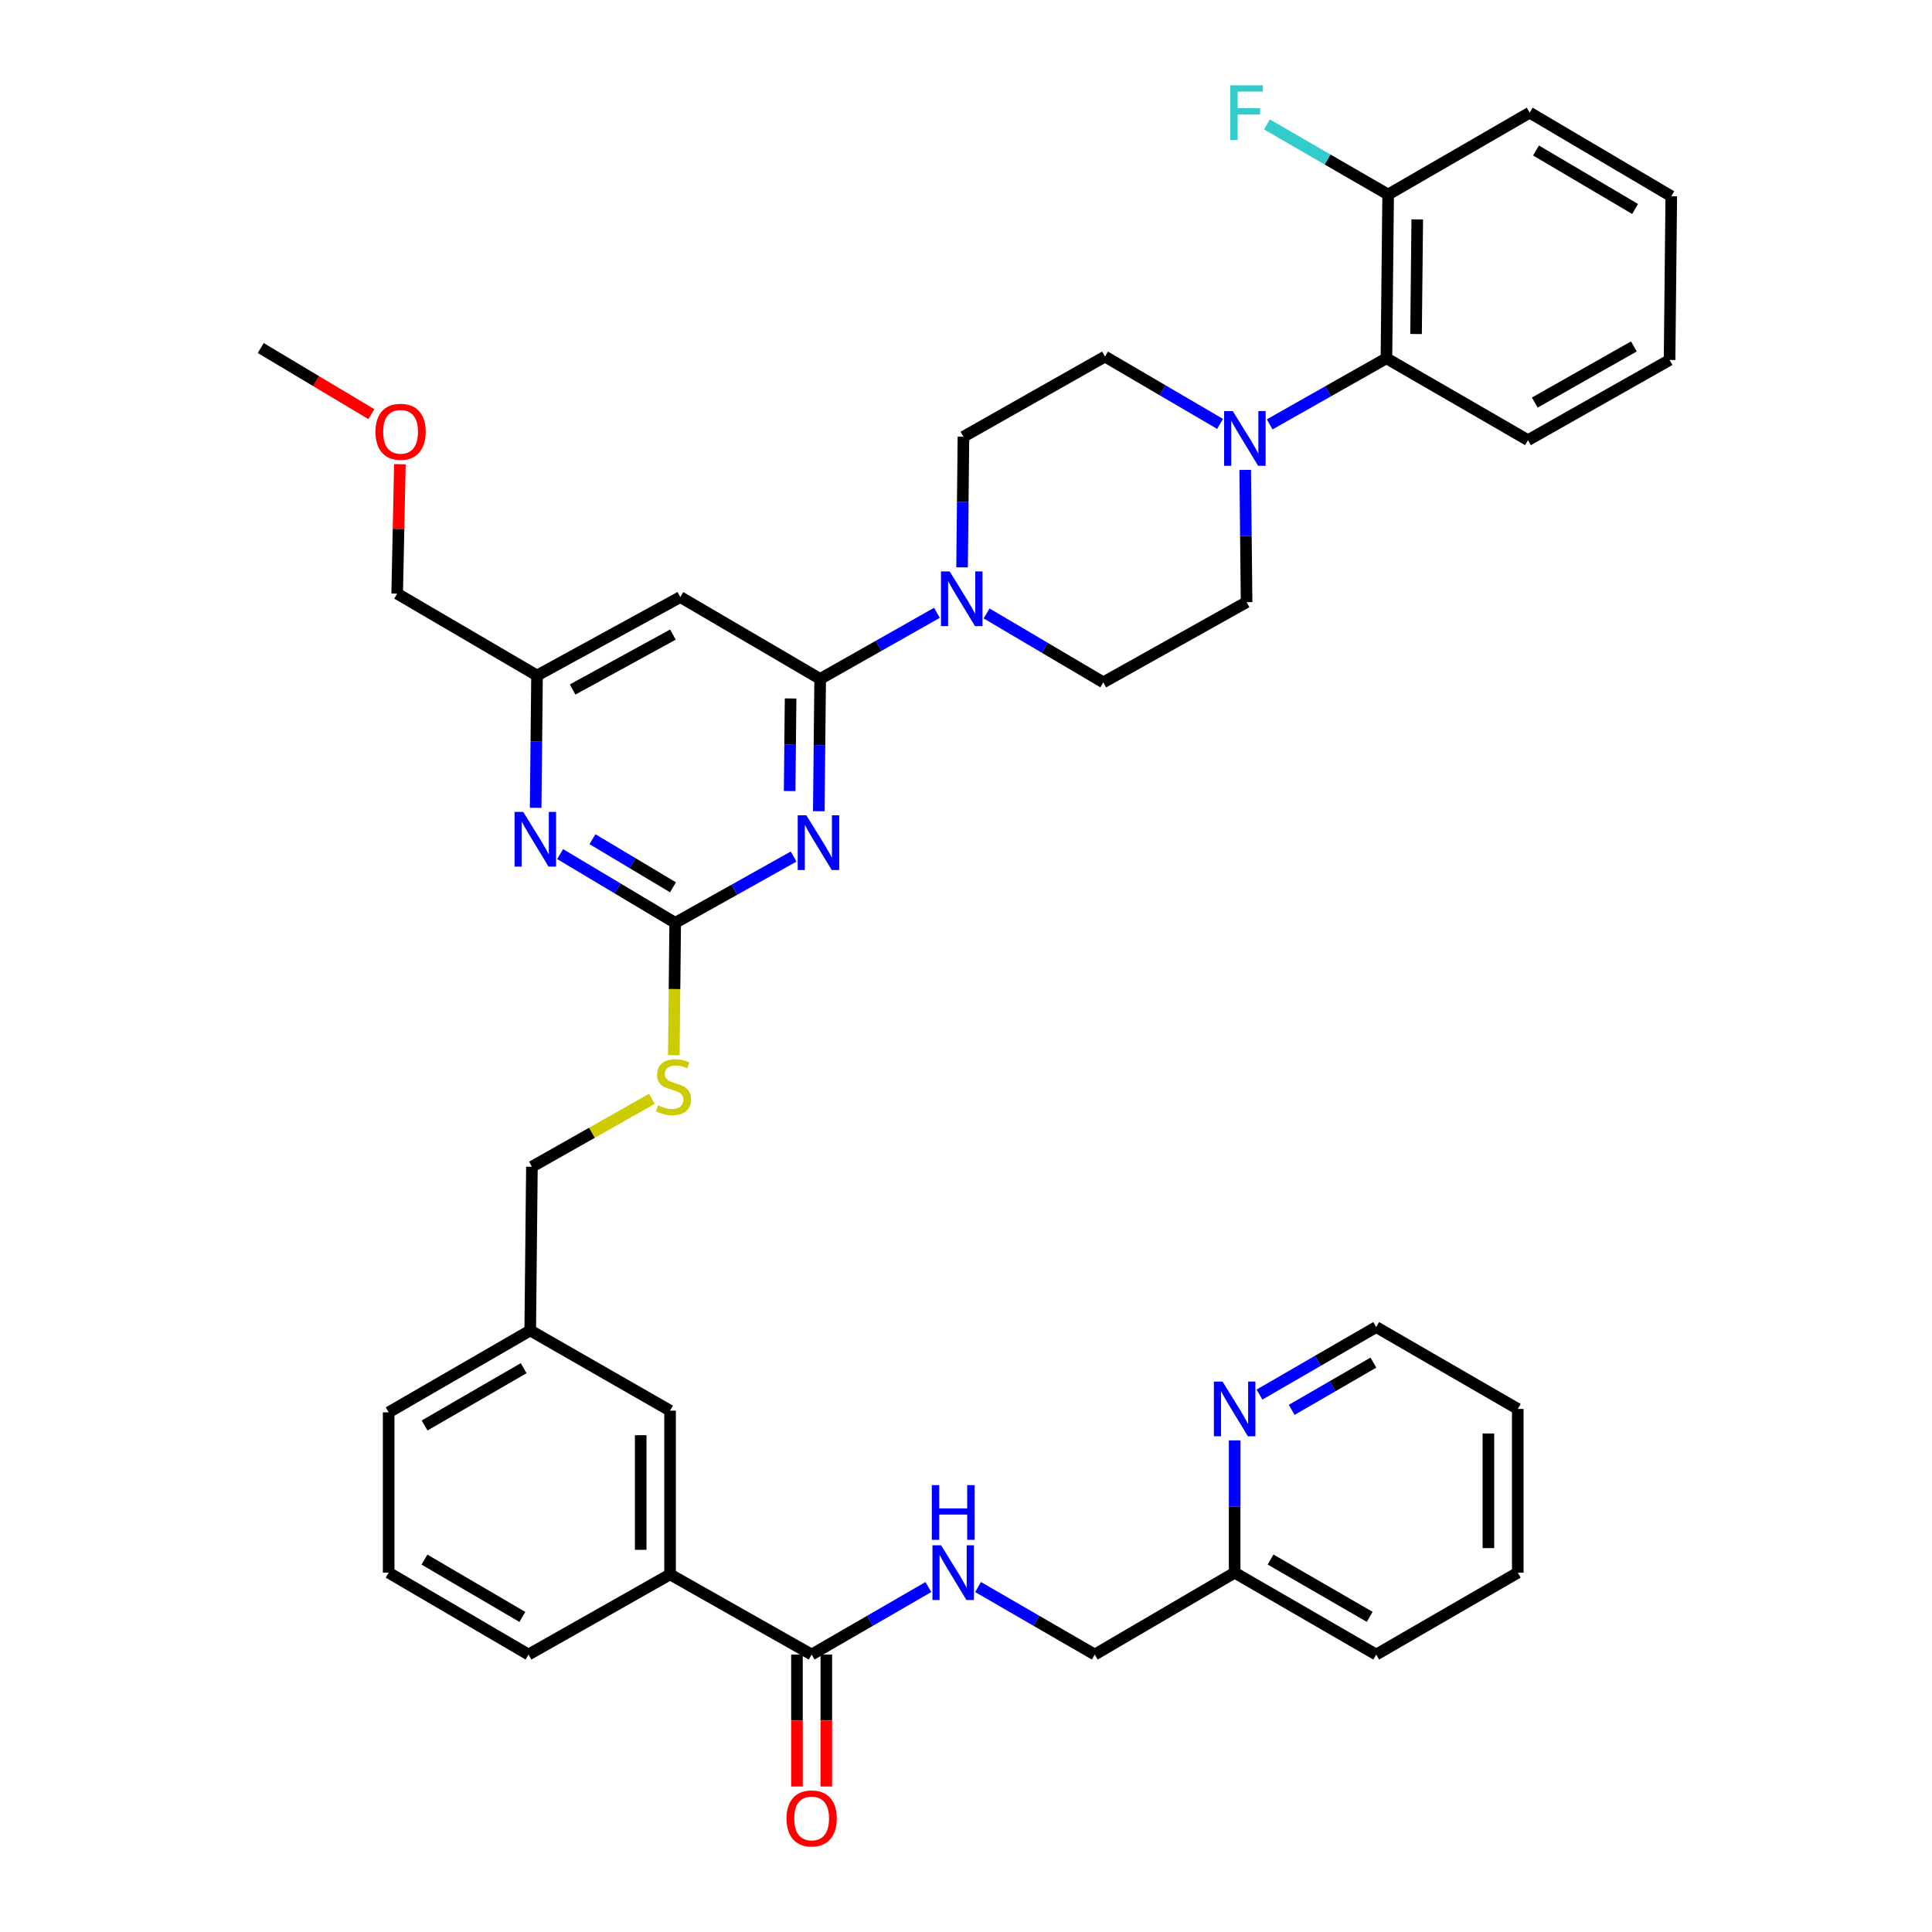 <?xml version='1.0' encoding='iso-8859-1'?>
<svg version='1.1' baseProfile='full'
              xmlns='http://www.w3.org/2000/svg'
                      xmlns:rdkit='http://www.rdkit.org/xml'
                      xmlns:xlink='http://www.w3.org/1999/xlink'
                  xml:space='preserve'
width='1000px' height='1000px' viewBox='0 0 1000 1000'>
<!-- END OF HEADER -->
<rect style='opacity:1.0;fill:#FFFFFF;stroke:none' width='1000' height='1000' x='0' y='0'> </rect>
<path class='bond-0' d='M 420.107,856.39 L 450.316,838.919' style='fill:none;fill-rule:evenodd;stroke:#000000;stroke-width:6px;stroke-linecap:butt;stroke-linejoin:miter;stroke-opacity:1' />
<path class='bond-0' d='M 450.316,838.919 L 480.524,821.448' style='fill:none;fill-rule:evenodd;stroke:#0000FF;stroke-width:6px;stroke-linecap:butt;stroke-linejoin:miter;stroke-opacity:1' />
<path class='bond-1' d='M 412.508,856.39 L 412.508,890.545' style='fill:none;fill-rule:evenodd;stroke:#000000;stroke-width:6px;stroke-linecap:butt;stroke-linejoin:miter;stroke-opacity:1' />
<path class='bond-1' d='M 412.508,890.545 L 412.508,924.699' style='fill:none;fill-rule:evenodd;stroke:#FF0000;stroke-width:6px;stroke-linecap:butt;stroke-linejoin:miter;stroke-opacity:1' />
<path class='bond-1' d='M 427.707,856.39 L 427.707,890.545' style='fill:none;fill-rule:evenodd;stroke:#000000;stroke-width:6px;stroke-linecap:butt;stroke-linejoin:miter;stroke-opacity:1' />
<path class='bond-1' d='M 427.707,890.545 L 427.707,924.699' style='fill:none;fill-rule:evenodd;stroke:#FF0000;stroke-width:6px;stroke-linecap:butt;stroke-linejoin:miter;stroke-opacity:1' />
<path class='bond-2' d='M 420.107,856.39 L 346.826,814.899' style='fill:none;fill-rule:evenodd;stroke:#000000;stroke-width:6px;stroke-linecap:butt;stroke-linejoin:miter;stroke-opacity:1' />
<path class='bond-3' d='M 506.236,821.448 L 536.445,838.919' style='fill:none;fill-rule:evenodd;stroke:#0000FF;stroke-width:6px;stroke-linecap:butt;stroke-linejoin:miter;stroke-opacity:1' />
<path class='bond-3' d='M 536.445,838.919 L 566.653,856.39' style='fill:none;fill-rule:evenodd;stroke:#000000;stroke-width:6px;stroke-linecap:butt;stroke-linejoin:miter;stroke-opacity:1' />
<path class='bond-4' d='M 785.594,814.012 L 785.594,729.265' style='fill:none;fill-rule:evenodd;stroke:#000000;stroke-width:6px;stroke-linecap:butt;stroke-linejoin:miter;stroke-opacity:1' />
<path class='bond-4' d='M 770.395,801.3 L 770.395,741.977' style='fill:none;fill-rule:evenodd;stroke:#000000;stroke-width:6px;stroke-linecap:butt;stroke-linejoin:miter;stroke-opacity:1' />
<path class='bond-5' d='M 785.594,814.012 L 712.321,856.39' style='fill:none;fill-rule:evenodd;stroke:#000000;stroke-width:6px;stroke-linecap:butt;stroke-linejoin:miter;stroke-opacity:1' />
<path class='bond-6' d='M 785.594,729.265 L 712.321,686.887' style='fill:none;fill-rule:evenodd;stroke:#000000;stroke-width:6px;stroke-linecap:butt;stroke-linejoin:miter;stroke-opacity:1' />
<path class='bond-7' d='M 790.888,227.821 L 864.169,186.321' style='fill:none;fill-rule:evenodd;stroke:#000000;stroke-width:6px;stroke-linecap:butt;stroke-linejoin:miter;stroke-opacity:1' />
<path class='bond-7' d='M 794.391,208.371 L 845.688,179.321' style='fill:none;fill-rule:evenodd;stroke:#000000;stroke-width:6px;stroke-linecap:butt;stroke-linejoin:miter;stroke-opacity:1' />
<path class='bond-8' d='M 790.888,227.821 L 717.615,185.443' style='fill:none;fill-rule:evenodd;stroke:#000000;stroke-width:6px;stroke-linecap:butt;stroke-linejoin:miter;stroke-opacity:1' />
<path class='bond-9' d='M 497.966,293.66 L 498.32,259.854' style='fill:none;fill-rule:evenodd;stroke:#0000FF;stroke-width:6px;stroke-linecap:butt;stroke-linejoin:miter;stroke-opacity:1' />
<path class='bond-9' d='M 498.32,259.854 L 498.674,226.047' style='fill:none;fill-rule:evenodd;stroke:#000000;stroke-width:6px;stroke-linecap:butt;stroke-linejoin:miter;stroke-opacity:1' />
<path class='bond-10' d='M 484.951,317.19 L 454.733,334.299' style='fill:none;fill-rule:evenodd;stroke:#0000FF;stroke-width:6px;stroke-linecap:butt;stroke-linejoin:miter;stroke-opacity:1' />
<path class='bond-10' d='M 454.733,334.299 L 424.515,351.409' style='fill:none;fill-rule:evenodd;stroke:#000000;stroke-width:6px;stroke-linecap:butt;stroke-linejoin:miter;stroke-opacity:1' />
<path class='bond-11' d='M 510.664,317.515 L 540.866,335.348' style='fill:none;fill-rule:evenodd;stroke:#0000FF;stroke-width:6px;stroke-linecap:butt;stroke-linejoin:miter;stroke-opacity:1' />
<path class='bond-11' d='M 540.866,335.348 L 571.069,353.182' style='fill:none;fill-rule:evenodd;stroke:#000000;stroke-width:6px;stroke-linecap:butt;stroke-linejoin:miter;stroke-opacity:1' />
<path class='bond-12' d='M 864.169,186.321 L 865.047,101.573' style='fill:none;fill-rule:evenodd;stroke:#000000;stroke-width:6px;stroke-linecap:butt;stroke-linejoin:miter;stroke-opacity:1' />
<path class='bond-13' d='M 348.767,546.173 L 349.122,511.915' style='fill:none;fill-rule:evenodd;stroke:#CCCC00;stroke-width:6px;stroke-linecap:butt;stroke-linejoin:miter;stroke-opacity:1' />
<path class='bond-13' d='M 349.122,511.915 L 349.477,477.656' style='fill:none;fill-rule:evenodd;stroke:#000000;stroke-width:6px;stroke-linecap:butt;stroke-linejoin:miter;stroke-opacity:1' />
<path class='bond-14' d='M 337.414,568.745 L 306.366,586.325' style='fill:none;fill-rule:evenodd;stroke:#CCCC00;stroke-width:6px;stroke-linecap:butt;stroke-linejoin:miter;stroke-opacity:1' />
<path class='bond-14' d='M 306.366,586.325 L 275.318,603.904' style='fill:none;fill-rule:evenodd;stroke:#000000;stroke-width:6px;stroke-linecap:butt;stroke-linejoin:miter;stroke-opacity:1' />
<path class='bond-15' d='M 352.129,309.039 L 277.969,349.644' style='fill:none;fill-rule:evenodd;stroke:#000000;stroke-width:6px;stroke-linecap:butt;stroke-linejoin:miter;stroke-opacity:1' />
<path class='bond-15' d='M 348.304,328.461 L 296.392,356.884' style='fill:none;fill-rule:evenodd;stroke:#000000;stroke-width:6px;stroke-linecap:butt;stroke-linejoin:miter;stroke-opacity:1' />
<path class='bond-16' d='M 352.129,309.039 L 424.515,351.409' style='fill:none;fill-rule:evenodd;stroke:#000000;stroke-width:6px;stroke-linecap:butt;stroke-linejoin:miter;stroke-opacity:1' />
<path class='bond-17' d='M 277.969,349.644 L 205.574,307.274' style='fill:none;fill-rule:evenodd;stroke:#000000;stroke-width:6px;stroke-linecap:butt;stroke-linejoin:miter;stroke-opacity:1' />
<path class='bond-18' d='M 277.969,349.644 L 277.611,383.882' style='fill:none;fill-rule:evenodd;stroke:#000000;stroke-width:6px;stroke-linecap:butt;stroke-linejoin:miter;stroke-opacity:1' />
<path class='bond-18' d='M 277.611,383.882 L 277.253,418.121' style='fill:none;fill-rule:evenodd;stroke:#0000FF;stroke-width:6px;stroke-linecap:butt;stroke-linejoin:miter;stroke-opacity:1' />
<path class='bond-19' d='M 289.931,442.077 L 319.704,459.866' style='fill:none;fill-rule:evenodd;stroke:#0000FF;stroke-width:6px;stroke-linecap:butt;stroke-linejoin:miter;stroke-opacity:1' />
<path class='bond-19' d='M 319.704,459.866 L 349.477,477.656' style='fill:none;fill-rule:evenodd;stroke:#000000;stroke-width:6px;stroke-linecap:butt;stroke-linejoin:miter;stroke-opacity:1' />
<path class='bond-19' d='M 306.658,434.367 L 327.5,446.82' style='fill:none;fill-rule:evenodd;stroke:#0000FF;stroke-width:6px;stroke-linecap:butt;stroke-linejoin:miter;stroke-opacity:1' />
<path class='bond-19' d='M 327.5,446.82 L 348.341,459.272' style='fill:none;fill-rule:evenodd;stroke:#000000;stroke-width:6px;stroke-linecap:butt;stroke-linejoin:miter;stroke-opacity:1' />
<path class='bond-20' d='M 349.477,477.656 L 380.125,460.509' style='fill:none;fill-rule:evenodd;stroke:#000000;stroke-width:6px;stroke-linecap:butt;stroke-linejoin:miter;stroke-opacity:1' />
<path class='bond-20' d='M 380.125,460.509 L 410.772,443.362' style='fill:none;fill-rule:evenodd;stroke:#0000FF;stroke-width:6px;stroke-linecap:butt;stroke-linejoin:miter;stroke-opacity:1' />
<path class='bond-21' d='M 423.805,419.886 L 424.16,385.647' style='fill:none;fill-rule:evenodd;stroke:#0000FF;stroke-width:6px;stroke-linecap:butt;stroke-linejoin:miter;stroke-opacity:1' />
<path class='bond-21' d='M 424.16,385.647 L 424.515,351.409' style='fill:none;fill-rule:evenodd;stroke:#000000;stroke-width:6px;stroke-linecap:butt;stroke-linejoin:miter;stroke-opacity:1' />
<path class='bond-21' d='M 408.714,409.457 L 408.963,385.49' style='fill:none;fill-rule:evenodd;stroke:#0000FF;stroke-width:6px;stroke-linecap:butt;stroke-linejoin:miter;stroke-opacity:1' />
<path class='bond-21' d='M 408.963,385.49 L 409.211,361.523' style='fill:none;fill-rule:evenodd;stroke:#000000;stroke-width:6px;stroke-linecap:butt;stroke-linejoin:miter;stroke-opacity:1' />
<path class='bond-22' d='M 274.44,688.651 L 201.167,731.029' style='fill:none;fill-rule:evenodd;stroke:#000000;stroke-width:6px;stroke-linecap:butt;stroke-linejoin:miter;stroke-opacity:1' />
<path class='bond-22' d='M 271.058,708.165 L 219.767,737.829' style='fill:none;fill-rule:evenodd;stroke:#000000;stroke-width:6px;stroke-linecap:butt;stroke-linejoin:miter;stroke-opacity:1' />
<path class='bond-23' d='M 274.44,688.651 L 346.826,730.143' style='fill:none;fill-rule:evenodd;stroke:#000000;stroke-width:6px;stroke-linecap:butt;stroke-linejoin:miter;stroke-opacity:1' />
<path class='bond-24' d='M 274.44,688.651 L 275.318,603.904' style='fill:none;fill-rule:evenodd;stroke:#000000;stroke-width:6px;stroke-linecap:butt;stroke-linejoin:miter;stroke-opacity:1' />
<path class='bond-25' d='M 201.167,731.029 L 201.167,814.012' style='fill:none;fill-rule:evenodd;stroke:#000000;stroke-width:6px;stroke-linecap:butt;stroke-linejoin:miter;stroke-opacity:1' />
<path class='bond-26' d='M 201.167,814.012 L 273.553,856.39' style='fill:none;fill-rule:evenodd;stroke:#000000;stroke-width:6px;stroke-linecap:butt;stroke-linejoin:miter;stroke-opacity:1' />
<path class='bond-26' d='M 219.703,807.253 L 270.374,836.918' style='fill:none;fill-rule:evenodd;stroke:#000000;stroke-width:6px;stroke-linecap:butt;stroke-linejoin:miter;stroke-opacity:1' />
<path class='bond-27' d='M 273.553,856.39 L 346.826,814.899' style='fill:none;fill-rule:evenodd;stroke:#000000;stroke-width:6px;stroke-linecap:butt;stroke-linejoin:miter;stroke-opacity:1' />
<path class='bond-28' d='M 206.984,240.262 L 206.279,273.768' style='fill:none;fill-rule:evenodd;stroke:#FF0000;stroke-width:6px;stroke-linecap:butt;stroke-linejoin:miter;stroke-opacity:1' />
<path class='bond-28' d='M 206.279,273.768 L 205.574,307.274' style='fill:none;fill-rule:evenodd;stroke:#000000;stroke-width:6px;stroke-linecap:butt;stroke-linejoin:miter;stroke-opacity:1' />
<path class='bond-29' d='M 192.231,214.375 L 163.592,197.257' style='fill:none;fill-rule:evenodd;stroke:#FF0000;stroke-width:6px;stroke-linecap:butt;stroke-linejoin:miter;stroke-opacity:1' />
<path class='bond-29' d='M 163.592,197.257 L 134.953,180.14' style='fill:none;fill-rule:evenodd;stroke:#000000;stroke-width:6px;stroke-linecap:butt;stroke-linejoin:miter;stroke-opacity:1' />
<path class='bond-30' d='M 346.826,814.899 L 346.826,730.143' style='fill:none;fill-rule:evenodd;stroke:#000000;stroke-width:6px;stroke-linecap:butt;stroke-linejoin:miter;stroke-opacity:1' />
<path class='bond-30' d='M 331.628,802.186 L 331.628,742.856' style='fill:none;fill-rule:evenodd;stroke:#000000;stroke-width:6px;stroke-linecap:butt;stroke-linejoin:miter;stroke-opacity:1' />
<path class='bond-31' d='M 865.047,101.573 L 791.775,58.317' style='fill:none;fill-rule:evenodd;stroke:#000000;stroke-width:6px;stroke-linecap:butt;stroke-linejoin:miter;stroke-opacity:1' />
<path class='bond-31' d='M 846.33,108.172 L 795.039,77.893' style='fill:none;fill-rule:evenodd;stroke:#000000;stroke-width:6px;stroke-linecap:butt;stroke-linejoin:miter;stroke-opacity:1' />
<path class='bond-32' d='M 791.775,58.317 L 718.502,100.686' style='fill:none;fill-rule:evenodd;stroke:#000000;stroke-width:6px;stroke-linecap:butt;stroke-linejoin:miter;stroke-opacity:1' />
<path class='bond-33' d='M 718.502,100.686 L 717.615,185.443' style='fill:none;fill-rule:evenodd;stroke:#000000;stroke-width:6px;stroke-linecap:butt;stroke-linejoin:miter;stroke-opacity:1' />
<path class='bond-33' d='M 733.566,113.559 L 732.946,172.888' style='fill:none;fill-rule:evenodd;stroke:#000000;stroke-width:6px;stroke-linecap:butt;stroke-linejoin:miter;stroke-opacity:1' />
<path class='bond-34' d='M 718.502,100.686 L 687.133,82.548' style='fill:none;fill-rule:evenodd;stroke:#000000;stroke-width:6px;stroke-linecap:butt;stroke-linejoin:miter;stroke-opacity:1' />
<path class='bond-34' d='M 687.133,82.548 L 655.765,64.409' style='fill:none;fill-rule:evenodd;stroke:#33CCCC;stroke-width:6px;stroke-linecap:butt;stroke-linejoin:miter;stroke-opacity:1' />
<path class='bond-35' d='M 717.615,185.443 L 687.401,202.551' style='fill:none;fill-rule:evenodd;stroke:#000000;stroke-width:6px;stroke-linecap:butt;stroke-linejoin:miter;stroke-opacity:1' />
<path class='bond-35' d='M 687.401,202.551 L 657.187,219.66' style='fill:none;fill-rule:evenodd;stroke:#0000FF;stroke-width:6px;stroke-linecap:butt;stroke-linejoin:miter;stroke-opacity:1' />
<path class='bond-36' d='M 631.505,219.419 L 601.726,201.988' style='fill:none;fill-rule:evenodd;stroke:#0000FF;stroke-width:6px;stroke-linecap:butt;stroke-linejoin:miter;stroke-opacity:1' />
<path class='bond-36' d='M 601.726,201.988 L 571.947,184.556' style='fill:none;fill-rule:evenodd;stroke:#000000;stroke-width:6px;stroke-linecap:butt;stroke-linejoin:miter;stroke-opacity:1' />
<path class='bond-37' d='M 644.512,243.213 L 644.871,277.447' style='fill:none;fill-rule:evenodd;stroke:#0000FF;stroke-width:6px;stroke-linecap:butt;stroke-linejoin:miter;stroke-opacity:1' />
<path class='bond-37' d='M 644.871,277.447 L 645.229,311.682' style='fill:none;fill-rule:evenodd;stroke:#000000;stroke-width:6px;stroke-linecap:butt;stroke-linejoin:miter;stroke-opacity:1' />
<path class='bond-38' d='M 571.947,184.556 L 498.674,226.047' style='fill:none;fill-rule:evenodd;stroke:#000000;stroke-width:6px;stroke-linecap:butt;stroke-linejoin:miter;stroke-opacity:1' />
<path class='bond-39' d='M 571.069,353.182 L 645.229,311.682' style='fill:none;fill-rule:evenodd;stroke:#000000;stroke-width:6px;stroke-linecap:butt;stroke-linejoin:miter;stroke-opacity:1' />
<path class='bond-40' d='M 712.321,686.887 L 682.113,704.358' style='fill:none;fill-rule:evenodd;stroke:#000000;stroke-width:6px;stroke-linecap:butt;stroke-linejoin:miter;stroke-opacity:1' />
<path class='bond-40' d='M 682.113,704.358 L 651.904,721.829' style='fill:none;fill-rule:evenodd;stroke:#0000FF;stroke-width:6px;stroke-linecap:butt;stroke-linejoin:miter;stroke-opacity:1' />
<path class='bond-40' d='M 710.868,705.284 L 689.722,717.514' style='fill:none;fill-rule:evenodd;stroke:#000000;stroke-width:6px;stroke-linecap:butt;stroke-linejoin:miter;stroke-opacity:1' />
<path class='bond-40' d='M 689.722,717.514 L 668.576,729.744' style='fill:none;fill-rule:evenodd;stroke:#0000FF;stroke-width:6px;stroke-linecap:butt;stroke-linejoin:miter;stroke-opacity:1' />
<path class='bond-41' d='M 639.048,745.543 L 639.048,779.778' style='fill:none;fill-rule:evenodd;stroke:#0000FF;stroke-width:6px;stroke-linecap:butt;stroke-linejoin:miter;stroke-opacity:1' />
<path class='bond-41' d='M 639.048,779.778 L 639.048,814.012' style='fill:none;fill-rule:evenodd;stroke:#000000;stroke-width:6px;stroke-linecap:butt;stroke-linejoin:miter;stroke-opacity:1' />
<path class='bond-42' d='M 639.048,814.012 L 712.321,856.39' style='fill:none;fill-rule:evenodd;stroke:#000000;stroke-width:6px;stroke-linecap:butt;stroke-linejoin:miter;stroke-opacity:1' />
<path class='bond-42' d='M 657.648,807.213 L 708.939,836.877' style='fill:none;fill-rule:evenodd;stroke:#000000;stroke-width:6px;stroke-linecap:butt;stroke-linejoin:miter;stroke-opacity:1' />
<path class='bond-43' d='M 639.048,814.012 L 566.653,856.39' style='fill:none;fill-rule:evenodd;stroke:#000000;stroke-width:6px;stroke-linecap:butt;stroke-linejoin:miter;stroke-opacity:1' />
<path  class='atom-1' d='M 487.12 799.852
L 496.4 814.852
Q 497.32 816.332, 498.8 819.012
Q 500.28 821.692, 500.36 821.852
L 500.36 799.852
L 504.12 799.852
L 504.12 828.172
L 500.24 828.172
L 490.28 811.772
Q 489.12 809.852, 487.88 807.652
Q 486.68 805.452, 486.32 804.772
L 486.32 828.172
L 482.64 828.172
L 482.64 799.852
L 487.12 799.852
' fill='#0000FF'/>
<path  class='atom-1' d='M 482.3 768.7
L 486.14 768.7
L 486.14 780.74
L 500.62 780.74
L 500.62 768.7
L 504.46 768.7
L 504.46 797.02
L 500.62 797.02
L 500.62 783.94
L 486.14 783.94
L 486.14 797.02
L 482.3 797.02
L 482.3 768.7
' fill='#0000FF'/>
<path  class='atom-2' d='M 407.107 941.218
Q 407.107 934.418, 410.467 930.618
Q 413.827 926.818, 420.107 926.818
Q 426.387 926.818, 429.747 930.618
Q 433.107 934.418, 433.107 941.218
Q 433.107 948.098, 429.707 952.018
Q 426.307 955.898, 420.107 955.898
Q 413.867 955.898, 410.467 952.018
Q 407.107 948.138, 407.107 941.218
M 420.107 952.698
Q 424.427 952.698, 426.747 949.818
Q 429.107 946.898, 429.107 941.218
Q 429.107 935.658, 426.747 932.858
Q 424.427 930.018, 420.107 930.018
Q 415.787 930.018, 413.427 932.818
Q 411.107 935.618, 411.107 941.218
Q 411.107 946.938, 413.427 949.818
Q 415.787 952.698, 420.107 952.698
' fill='#FF0000'/>
<path  class='atom-6' d='M 491.536 295.757
L 500.816 310.757
Q 501.736 312.237, 503.216 314.917
Q 504.696 317.597, 504.776 317.757
L 504.776 295.757
L 508.536 295.757
L 508.536 324.077
L 504.656 324.077
L 494.696 307.677
Q 493.536 305.757, 492.296 303.557
Q 491.096 301.357, 490.736 300.677
L 490.736 324.077
L 487.056 324.077
L 487.056 295.757
L 491.536 295.757
' fill='#0000FF'/>
<path  class='atom-8' d='M 340.599 572.132
Q 340.919 572.252, 342.239 572.812
Q 343.559 573.372, 344.999 573.732
Q 346.479 574.052, 347.919 574.052
Q 350.599 574.052, 352.159 572.772
Q 353.719 571.452, 353.719 569.172
Q 353.719 567.612, 352.919 566.652
Q 352.159 565.692, 350.959 565.172
Q 349.759 564.652, 347.759 564.052
Q 345.239 563.292, 343.719 562.572
Q 342.239 561.852, 341.159 560.332
Q 340.119 558.812, 340.119 556.252
Q 340.119 552.692, 342.519 550.492
Q 344.959 548.292, 349.759 548.292
Q 353.039 548.292, 356.759 549.852
L 355.839 552.932
Q 352.439 551.532, 349.879 551.532
Q 347.119 551.532, 345.599 552.692
Q 344.079 553.812, 344.119 555.772
Q 344.119 557.292, 344.879 558.212
Q 345.679 559.132, 346.799 559.652
Q 347.959 560.172, 349.879 560.772
Q 352.439 561.572, 353.959 562.372
Q 355.479 563.172, 356.559 564.812
Q 357.679 566.412, 357.679 569.172
Q 357.679 573.092, 355.039 575.212
Q 352.439 577.292, 348.079 577.292
Q 345.559 577.292, 343.639 576.732
Q 341.759 576.212, 339.519 575.292
L 340.599 572.132
' fill='#CCCC00'/>
<path  class='atom-11' d='M 270.822 420.24
L 280.102 435.24
Q 281.022 436.72, 282.502 439.4
Q 283.982 442.08, 284.062 442.24
L 284.062 420.24
L 287.822 420.24
L 287.822 448.56
L 283.942 448.56
L 273.982 432.16
Q 272.822 430.24, 271.582 428.04
Q 270.382 425.84, 270.022 425.16
L 270.022 448.56
L 266.342 448.56
L 266.342 420.24
L 270.822 420.24
' fill='#0000FF'/>
<path  class='atom-13' d='M 417.377 422.005
L 426.657 437.005
Q 427.577 438.485, 429.057 441.165
Q 430.537 443.845, 430.617 444.005
L 430.617 422.005
L 434.377 422.005
L 434.377 450.325
L 430.497 450.325
L 420.537 433.925
Q 419.377 432.005, 418.137 429.805
Q 416.937 427.605, 416.577 426.925
L 416.577 450.325
L 412.897 450.325
L 412.897 422.005
L 417.377 422.005
' fill='#0000FF'/>
<path  class='atom-19' d='M 194.339 223.485
Q 194.339 216.685, 197.699 212.885
Q 201.059 209.085, 207.339 209.085
Q 213.619 209.085, 216.979 212.885
Q 220.339 216.685, 220.339 223.485
Q 220.339 230.365, 216.939 234.285
Q 213.539 238.165, 207.339 238.165
Q 201.099 238.165, 197.699 234.285
Q 194.339 230.405, 194.339 223.485
M 207.339 234.965
Q 211.659 234.965, 213.979 232.085
Q 216.339 229.165, 216.339 223.485
Q 216.339 217.925, 213.979 215.125
Q 211.659 212.285, 207.339 212.285
Q 203.019 212.285, 200.659 215.085
Q 198.339 217.885, 198.339 223.485
Q 198.339 229.205, 200.659 232.085
Q 203.019 234.965, 207.339 234.965
' fill='#FF0000'/>
<path  class='atom-29' d='M 638.082 212.774
L 647.362 227.774
Q 648.282 229.254, 649.762 231.934
Q 651.242 234.614, 651.322 234.774
L 651.322 212.774
L 655.082 212.774
L 655.082 241.094
L 651.202 241.094
L 641.242 224.694
Q 640.082 222.774, 638.842 220.574
Q 637.642 218.374, 637.282 217.694
L 637.282 241.094
L 633.602 241.094
L 633.602 212.774
L 638.082 212.774
' fill='#0000FF'/>
<path  class='atom-34' d='M 636.809 44.157
L 653.649 44.157
L 653.649 47.397
L 640.609 47.397
L 640.609 55.997
L 652.209 55.997
L 652.209 59.277
L 640.609 59.277
L 640.609 72.477
L 636.809 72.477
L 636.809 44.157
' fill='#33CCCC'/>
<path  class='atom-36' d='M 632.788 715.105
L 642.068 730.105
Q 642.988 731.585, 644.468 734.265
Q 645.948 736.945, 646.028 737.105
L 646.028 715.105
L 649.788 715.105
L 649.788 743.425
L 645.908 743.425
L 635.948 727.025
Q 634.788 725.105, 633.548 722.905
Q 632.348 720.705, 631.988 720.025
L 631.988 743.425
L 628.308 743.425
L 628.308 715.105
L 632.788 715.105
' fill='#0000FF'/>
</svg>
